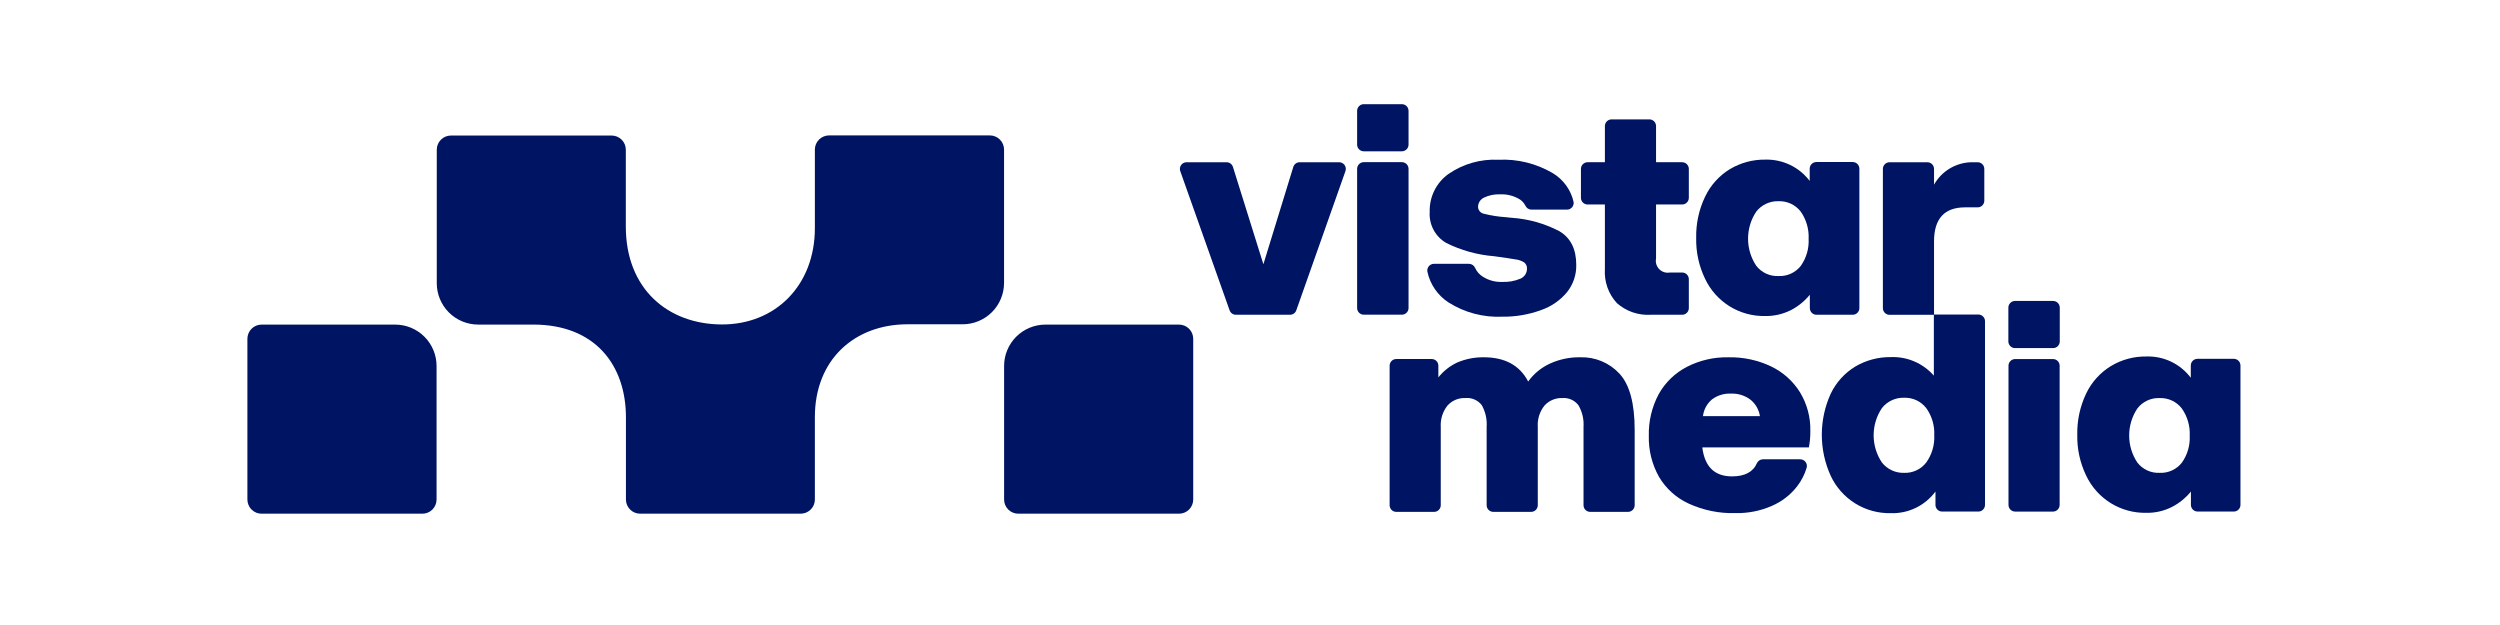 <svg width="192" height="48" viewBox="0 0 192 48" fill="none" xmlns="http://www.w3.org/2000/svg">
<path d="M94.69 12.819L97.028 20.294L99.326 12.819C99.358 12.715 99.423 12.624 99.51 12.56C99.598 12.495 99.704 12.46 99.812 12.46H102.818C102.902 12.455 102.986 12.471 103.062 12.507C103.139 12.542 103.206 12.596 103.256 12.664C103.308 12.731 103.341 12.81 103.353 12.893C103.367 12.977 103.359 13.062 103.33 13.142L99.556 23.831C99.521 23.931 99.456 24.018 99.37 24.079C99.283 24.141 99.18 24.174 99.074 24.174H94.915C94.809 24.174 94.706 24.141 94.62 24.079C94.533 24.018 94.468 23.931 94.433 23.831L90.644 13.142C90.617 13.065 90.608 12.982 90.62 12.901C90.631 12.82 90.662 12.743 90.709 12.677C90.756 12.61 90.818 12.555 90.891 12.518C90.963 12.48 91.044 12.46 91.126 12.46H94.202C94.311 12.46 94.417 12.495 94.505 12.56C94.592 12.624 94.657 12.715 94.69 12.819Z" fill="#001464"/>
<path d="M107.663 12.454H104.74C104.457 12.454 104.227 12.684 104.227 12.967V23.656C104.227 23.939 104.457 24.169 104.74 24.169H107.663C107.946 24.169 108.176 23.939 108.176 23.656V12.967C108.176 12.684 107.946 12.454 107.663 12.454Z" fill="#001464"/>
<path d="M113.909 21.267C114.342 21.536 114.845 21.67 115.355 21.651C115.835 21.675 116.315 21.591 116.76 21.405C116.913 21.343 117.044 21.235 117.136 21.097C117.227 20.959 117.275 20.797 117.272 20.631C117.279 20.54 117.261 20.449 117.224 20.366C117.187 20.283 117.129 20.21 117.057 20.154C116.851 20.025 116.617 19.945 116.375 19.919C116.062 19.862 115.524 19.785 114.749 19.678C113.464 19.576 112.211 19.228 111.058 18.652C110.647 18.411 110.313 18.06 110.09 17.639C109.868 17.218 109.768 16.743 109.801 16.268C109.784 15.703 109.907 15.142 110.159 14.635C110.409 14.128 110.781 13.691 111.242 13.361C112.369 12.584 113.721 12.2 115.088 12.269C116.545 12.199 117.99 12.556 119.247 13.295C119.651 13.536 120.002 13.856 120.278 14.237C120.554 14.618 120.749 15.051 120.852 15.509C120.864 15.583 120.858 15.658 120.838 15.729C120.816 15.801 120.781 15.867 120.732 15.923C120.683 15.979 120.623 16.024 120.555 16.054C120.487 16.085 120.414 16.1 120.339 16.099H117.601C117.5 16.096 117.403 16.063 117.32 16.005C117.239 15.946 117.176 15.865 117.139 15.771C117.023 15.553 116.845 15.374 116.627 15.258C116.197 15.021 115.711 14.905 115.221 14.925C114.79 14.905 114.36 14.991 113.97 15.176C113.832 15.241 113.716 15.344 113.635 15.473C113.554 15.602 113.512 15.752 113.514 15.904C113.521 16.029 113.57 16.147 113.653 16.24C113.736 16.333 113.847 16.395 113.97 16.417C114.513 16.555 115.068 16.642 115.626 16.678L116.083 16.725C117.363 16.809 118.611 17.159 119.749 17.75C120.621 18.259 121.057 19.126 121.057 20.349C121.072 21.106 120.822 21.844 120.349 22.436C119.826 23.067 119.14 23.542 118.365 23.81C117.41 24.162 116.398 24.335 115.38 24.322C113.921 24.389 112.476 24.006 111.242 23.225C110.409 22.681 109.827 21.83 109.621 20.857C109.61 20.785 109.614 20.712 109.632 20.641C109.651 20.571 109.685 20.506 109.731 20.45C109.777 20.393 109.835 20.348 109.9 20.315C109.964 20.283 110.036 20.265 110.108 20.262H112.832C112.929 20.265 113.025 20.296 113.106 20.352C113.187 20.407 113.249 20.485 113.288 20.575C113.419 20.864 113.635 21.106 113.909 21.267Z" fill="#001464"/>
<path d="M121.416 15.192V12.972C121.416 12.836 121.469 12.706 121.565 12.61C121.662 12.513 121.792 12.459 121.928 12.459H123.256V9.681C123.256 9.545 123.31 9.414 123.406 9.318C123.503 9.222 123.633 9.168 123.769 9.168H126.672C126.808 9.168 126.937 9.222 127.034 9.318C127.13 9.414 127.184 9.545 127.184 9.681V12.459H129.189C129.325 12.459 129.456 12.513 129.552 12.61C129.648 12.706 129.702 12.836 129.702 12.972V15.192C129.702 15.328 129.648 15.458 129.552 15.554C129.456 15.651 129.325 15.705 129.189 15.705H127.184V19.857C127.155 20.004 127.163 20.155 127.206 20.298C127.25 20.44 127.328 20.57 127.433 20.676C127.538 20.782 127.668 20.86 127.81 20.904C127.953 20.948 128.105 20.957 128.251 20.929H129.189C129.325 20.929 129.456 20.983 129.552 21.079C129.648 21.175 129.702 21.305 129.702 21.441V23.661C129.702 23.797 129.648 23.928 129.552 24.024C129.456 24.12 129.325 24.174 129.189 24.174H126.774C126.303 24.203 125.831 24.138 125.385 23.984C124.938 23.83 124.527 23.59 124.174 23.277C123.85 22.925 123.603 22.51 123.445 22.059C123.287 21.608 123.223 21.129 123.256 20.652V15.705H121.928C121.861 15.705 121.794 15.691 121.732 15.666C121.67 15.64 121.613 15.602 121.565 15.554C121.518 15.507 121.48 15.45 121.454 15.388C121.428 15.326 121.416 15.259 121.416 15.192Z" fill="#001464"/>
<path d="M142.272 24.174H139.508C139.372 24.174 139.241 24.12 139.145 24.024C139.049 23.927 138.995 23.797 138.995 23.661V22.636C138.591 23.132 138.088 23.539 137.518 23.83C136.911 24.131 136.242 24.282 135.564 24.271C134.601 24.291 133.652 24.031 132.833 23.524C132.014 23.016 131.36 22.282 130.949 21.41C130.478 20.435 130.245 19.361 130.267 18.278C130.244 17.183 130.477 16.098 130.949 15.11C131.362 14.238 132.02 13.504 132.841 12.998C133.667 12.501 134.616 12.245 135.579 12.259C136.236 12.242 136.888 12.381 137.48 12.665C138.072 12.95 138.588 13.371 138.985 13.895V12.957C138.985 12.821 139.038 12.69 139.135 12.594C139.231 12.498 139.362 12.444 139.498 12.444H142.287C142.423 12.444 142.554 12.498 142.65 12.594C142.746 12.69 142.8 12.821 142.8 12.957V23.646C142.803 23.716 142.79 23.785 142.764 23.85C142.738 23.915 142.699 23.974 142.65 24.024C142.6 24.073 142.541 24.112 142.476 24.138C142.412 24.164 142.342 24.176 142.272 24.174ZM138.902 18.34C138.938 17.594 138.723 16.858 138.293 16.248C138.092 15.989 137.833 15.783 137.538 15.644C137.241 15.506 136.916 15.441 136.59 15.453C136.263 15.442 135.938 15.508 135.641 15.646C135.344 15.785 135.085 15.991 134.883 16.248C134.47 16.865 134.251 17.59 134.251 18.332C134.251 19.074 134.47 19.799 134.883 20.416C135.085 20.675 135.347 20.881 135.645 21.018C135.944 21.154 136.272 21.217 136.6 21.2C136.926 21.214 137.25 21.15 137.546 21.014C137.842 20.878 138.102 20.673 138.303 20.416C138.73 19.811 138.942 19.079 138.902 18.34Z" fill="#001464"/>
<path d="M152.395 15.413C152.395 15.549 152.341 15.679 152.245 15.775C152.149 15.871 152.019 15.925 151.883 15.925H150.918C149.329 15.925 148.534 16.797 148.534 18.54V24.179H145.119C144.983 24.179 144.852 24.125 144.756 24.029C144.66 23.933 144.606 23.803 144.606 23.667V12.972C144.606 12.836 144.66 12.706 144.756 12.61C144.852 12.514 144.983 12.46 145.119 12.46H148.021C148.157 12.46 148.288 12.514 148.383 12.61C148.48 12.706 148.534 12.836 148.534 12.972V14.182C148.833 13.65 149.269 13.209 149.798 12.906C150.328 12.603 150.929 12.448 151.539 12.46H151.883C152.019 12.46 152.149 12.514 152.245 12.61C152.341 12.706 152.395 12.836 152.395 12.972V15.413Z" fill="#001464"/>
<path d="M125.543 33.022V38.8C125.543 38.935 125.488 39.066 125.392 39.162C125.296 39.258 125.166 39.312 125.03 39.312H122.128C121.992 39.312 121.861 39.258 121.765 39.162C121.668 39.066 121.615 38.935 121.615 38.8V32.796C121.655 32.212 121.52 31.63 121.225 31.125C121.081 30.935 120.891 30.784 120.673 30.687C120.455 30.59 120.216 30.55 119.979 30.571C119.723 30.561 119.468 30.608 119.232 30.709C118.996 30.809 118.785 30.959 118.614 31.15C118.243 31.615 118.06 32.203 118.102 32.796V38.8C118.102 38.935 118.048 39.066 117.951 39.162C117.855 39.258 117.725 39.312 117.589 39.312H114.687C114.551 39.312 114.42 39.258 114.324 39.162C114.227 39.066 114.174 38.935 114.174 38.8V32.796C114.216 32.211 114.087 31.626 113.799 31.114C113.652 30.925 113.459 30.775 113.239 30.68C113.018 30.585 112.777 30.547 112.538 30.571C112.28 30.559 112.023 30.605 111.785 30.705C111.547 30.805 111.335 30.958 111.163 31.15C110.796 31.617 110.613 32.203 110.65 32.796V38.8C110.65 38.935 110.597 39.066 110.5 39.162C110.404 39.258 110.274 39.312 110.138 39.312H107.235C107.099 39.312 106.969 39.258 106.873 39.162C106.777 39.066 106.723 38.935 106.723 38.8V28.084C106.723 27.948 106.777 27.818 106.873 27.722C106.969 27.626 107.099 27.572 107.235 27.572H109.954C110.09 27.572 110.219 27.626 110.316 27.722C110.412 27.818 110.466 27.948 110.466 28.084V28.982C110.854 28.498 111.347 28.109 111.907 27.844C112.555 27.567 113.254 27.429 113.958 27.439C115.579 27.439 116.717 28.059 117.363 29.3C117.796 28.698 118.38 28.221 119.056 27.915C119.78 27.588 120.568 27.425 121.363 27.439C121.925 27.421 122.485 27.523 123.005 27.74C123.524 27.957 123.991 28.282 124.373 28.695C125.153 29.535 125.543 30.978 125.543 33.022Z" fill="#001464"/>
<path d="M129.547 28.178C130.534 27.67 131.632 27.417 132.742 27.44C133.876 27.415 135 27.656 136.024 28.143C136.936 28.58 137.704 29.268 138.239 30.127C138.78 31.019 139.056 32.047 139.034 33.09C139.04 33.517 139.002 33.943 138.921 34.361H130.742V34.407C130.937 35.86 131.694 36.586 133.014 36.586C133.998 36.586 134.639 36.253 134.937 35.561C134.978 35.475 135.044 35.403 135.124 35.353C135.205 35.302 135.298 35.275 135.393 35.274H138.239C138.319 35.271 138.399 35.287 138.472 35.321C138.544 35.355 138.609 35.405 138.658 35.468C138.709 35.53 138.743 35.604 138.759 35.683C138.776 35.761 138.772 35.843 138.752 35.92C138.599 36.438 138.349 36.923 138.019 37.35C137.512 38.004 136.849 38.519 136.09 38.847C135.207 39.236 134.25 39.427 133.285 39.406C132.049 39.442 130.82 39.193 129.696 38.678C128.744 38.243 127.947 37.528 127.414 36.627C126.873 35.666 126.602 34.577 126.629 33.474C126.601 32.359 126.863 31.255 127.388 30.27C127.887 29.376 128.638 28.649 129.547 28.178ZM134.408 30.675C133.984 30.365 133.467 30.208 132.941 30.229C132.418 30.204 131.901 30.362 131.48 30.675C131.095 30.999 130.847 31.457 130.788 31.957H135.162C135.085 31.449 134.815 30.99 134.408 30.675Z" fill="#001464"/>
<path d="M151.92 39.288H149.156C149.02 39.288 148.89 39.234 148.793 39.138C148.697 39.042 148.644 38.912 148.644 38.776V37.75C148.249 38.284 147.73 38.714 147.133 39.004C146.535 39.293 145.876 39.433 145.213 39.411C144.248 39.432 143.298 39.172 142.478 38.662C141.659 38.152 141.005 37.415 140.597 36.541C140.148 35.551 139.915 34.477 139.915 33.39C139.915 32.303 140.148 31.229 140.597 30.24C141.011 29.373 141.669 28.646 142.489 28.148C143.319 27.661 144.266 27.411 145.228 27.425C145.848 27.402 146.466 27.518 147.035 27.765C147.605 28.012 148.113 28.383 148.52 28.85V24.154H151.936C152.071 24.154 152.202 24.208 152.298 24.304C152.394 24.401 152.449 24.531 152.449 24.667V38.76C152.45 38.83 152.438 38.9 152.412 38.965C152.386 39.03 152.348 39.089 152.298 39.139C152.249 39.188 152.19 39.227 152.125 39.253C152.059 39.278 151.99 39.291 151.92 39.288ZM148.551 33.434C148.587 32.687 148.37 31.95 147.936 31.342C147.736 31.084 147.476 30.877 147.181 30.738C146.884 30.6 146.559 30.535 146.233 30.547C145.907 30.537 145.582 30.604 145.287 30.742C144.991 30.88 144.732 31.085 144.53 31.342C144.116 31.96 143.895 32.687 143.895 33.431C143.895 34.175 144.116 34.902 144.53 35.52C144.732 35.777 144.991 35.983 145.287 36.12C145.582 36.258 145.907 36.325 146.233 36.315C146.559 36.328 146.884 36.262 147.181 36.124C147.476 35.986 147.736 35.779 147.936 35.52C148.37 34.914 148.587 34.179 148.551 33.434Z" fill="#001464"/>
<path d="M157.667 27.575H154.765C154.481 27.575 154.252 27.805 154.252 28.088V38.777C154.252 39.06 154.481 39.29 154.765 39.29H157.667C157.951 39.29 158.18 39.06 158.18 38.777V28.088C158.18 27.805 157.951 27.575 157.667 27.575Z" fill="#001464"/>
<path d="M171.54 39.287H168.776C168.64 39.287 168.509 39.233 168.413 39.137C168.317 39.041 168.263 38.911 168.263 38.775V37.749C167.86 38.247 167.357 38.654 166.786 38.944C166.18 39.247 165.51 39.398 164.833 39.385C163.869 39.404 162.921 39.145 162.101 38.637C161.282 38.129 160.628 37.395 160.217 36.524C159.746 35.548 159.513 34.475 159.535 33.392C159.512 32.297 159.746 31.212 160.217 30.223C160.633 29.352 161.292 28.62 162.114 28.116C162.938 27.619 163.886 27.363 164.847 27.378C165.505 27.358 166.157 27.496 166.75 27.78C167.342 28.065 167.858 28.488 168.253 29.013V28.07C168.253 27.934 168.306 27.804 168.403 27.707C168.499 27.611 168.63 27.557 168.766 27.557H171.555C171.691 27.557 171.821 27.611 171.918 27.707C172.014 27.804 172.068 27.934 172.068 28.07V38.759C172.07 38.829 172.058 38.899 172.032 38.964C172.006 39.029 171.968 39.088 171.918 39.137C171.868 39.187 171.809 39.226 171.744 39.252C171.68 39.277 171.61 39.289 171.54 39.287ZM168.17 33.453C168.206 32.709 167.991 31.975 167.56 31.366C167.36 31.108 167.102 30.901 166.806 30.763C166.509 30.625 166.184 30.559 165.858 30.572C165.53 30.558 165.205 30.623 164.907 30.762C164.611 30.9 164.35 31.107 164.151 31.366C163.739 31.983 163.52 32.707 163.52 33.448C163.52 34.189 163.739 34.913 164.151 35.529C164.353 35.788 164.615 35.994 164.914 36.131C165.212 36.267 165.54 36.33 165.868 36.314C166.194 36.328 166.518 36.264 166.814 36.127C167.11 35.991 167.37 35.786 167.57 35.529C167.998 34.924 168.21 34.193 168.17 33.453Z" fill="#001464"/>
<path d="M107.663 8H104.74C104.457 8 104.227 8.23 104.227 8.513V11.107C104.227 11.39 104.457 11.62 104.74 11.62H107.663C107.946 11.62 108.176 11.39 108.176 11.107V8.513C108.176 8.23 107.946 8 107.663 8Z" fill="#001464"/>
<path d="M157.678 23.114H154.755C154.472 23.114 154.242 23.344 154.242 23.627V26.221C154.242 26.504 154.472 26.734 154.755 26.734H157.678C157.961 26.734 158.19 26.504 158.19 26.221V23.627C158.19 23.344 157.961 23.114 157.678 23.114Z" fill="#001464"/>
<path d="M49.162 39.451H61.493C61.782 39.451 62.059 39.336 62.263 39.132C62.468 38.928 62.582 38.651 62.582 38.361V32.028C62.582 27.647 65.597 24.905 69.71 24.905H73.933C74.775 24.905 75.584 24.57 76.18 23.974C76.776 23.378 77.111 22.57 77.111 21.727V11.489C77.111 11.2 76.996 10.923 76.791 10.719C76.587 10.514 76.31 10.399 76.021 10.399H63.672C63.383 10.399 63.106 10.514 62.902 10.719C62.697 10.923 62.582 11.2 62.582 11.489V17.523C62.582 21.918 59.55 24.937 55.423 24.918C51.296 24.9 48.063 22.194 48.063 17.4V11.498C48.063 11.209 47.949 10.932 47.744 10.728C47.54 10.523 47.263 10.409 46.974 10.409H34.634C34.491 10.409 34.349 10.437 34.217 10.491C34.085 10.546 33.965 10.627 33.864 10.728C33.762 10.829 33.682 10.949 33.627 11.081C33.573 11.213 33.544 11.355 33.544 11.498V21.75C33.544 22.592 33.879 23.401 34.475 23.997C35.071 24.593 35.88 24.927 36.722 24.927H40.949C45.766 24.927 48.072 28.105 48.072 32.051V38.384C48.078 38.669 48.196 38.941 48.4 39.14C48.603 39.34 48.877 39.451 49.162 39.451Z" fill="#001464"/>
<path d="M20.108 24.929H30.35C31.193 24.929 32.001 25.264 32.597 25.86C33.193 26.456 33.528 27.264 33.528 28.107V38.363C33.528 38.652 33.413 38.929 33.209 39.133C33.005 39.338 32.727 39.452 32.438 39.452H20.108C19.963 39.455 19.82 39.428 19.685 39.375C19.551 39.321 19.429 39.241 19.326 39.14C19.222 39.038 19.14 38.917 19.085 38.784C19.029 38.651 19 38.507 19 38.363V26.014C19.001 25.87 19.03 25.727 19.086 25.594C19.142 25.461 19.224 25.341 19.327 25.24C19.43 25.139 19.552 25.059 19.686 25.006C19.82 24.953 19.963 24.926 20.108 24.929Z" fill="#001464"/>
<path d="M80.289 24.929H90.549C90.838 24.929 91.115 25.044 91.32 25.248C91.524 25.452 91.639 25.729 91.639 26.018V38.363C91.639 38.652 91.524 38.929 91.32 39.133C91.115 39.337 90.838 39.452 90.549 39.452H78.205C77.916 39.452 77.639 39.337 77.434 39.133C77.23 38.929 77.115 38.652 77.115 38.363V28.107C77.115 27.265 77.45 26.457 78.044 25.861C78.639 25.265 79.447 24.93 80.289 24.929Z" fill="#001464"/>
</svg>
